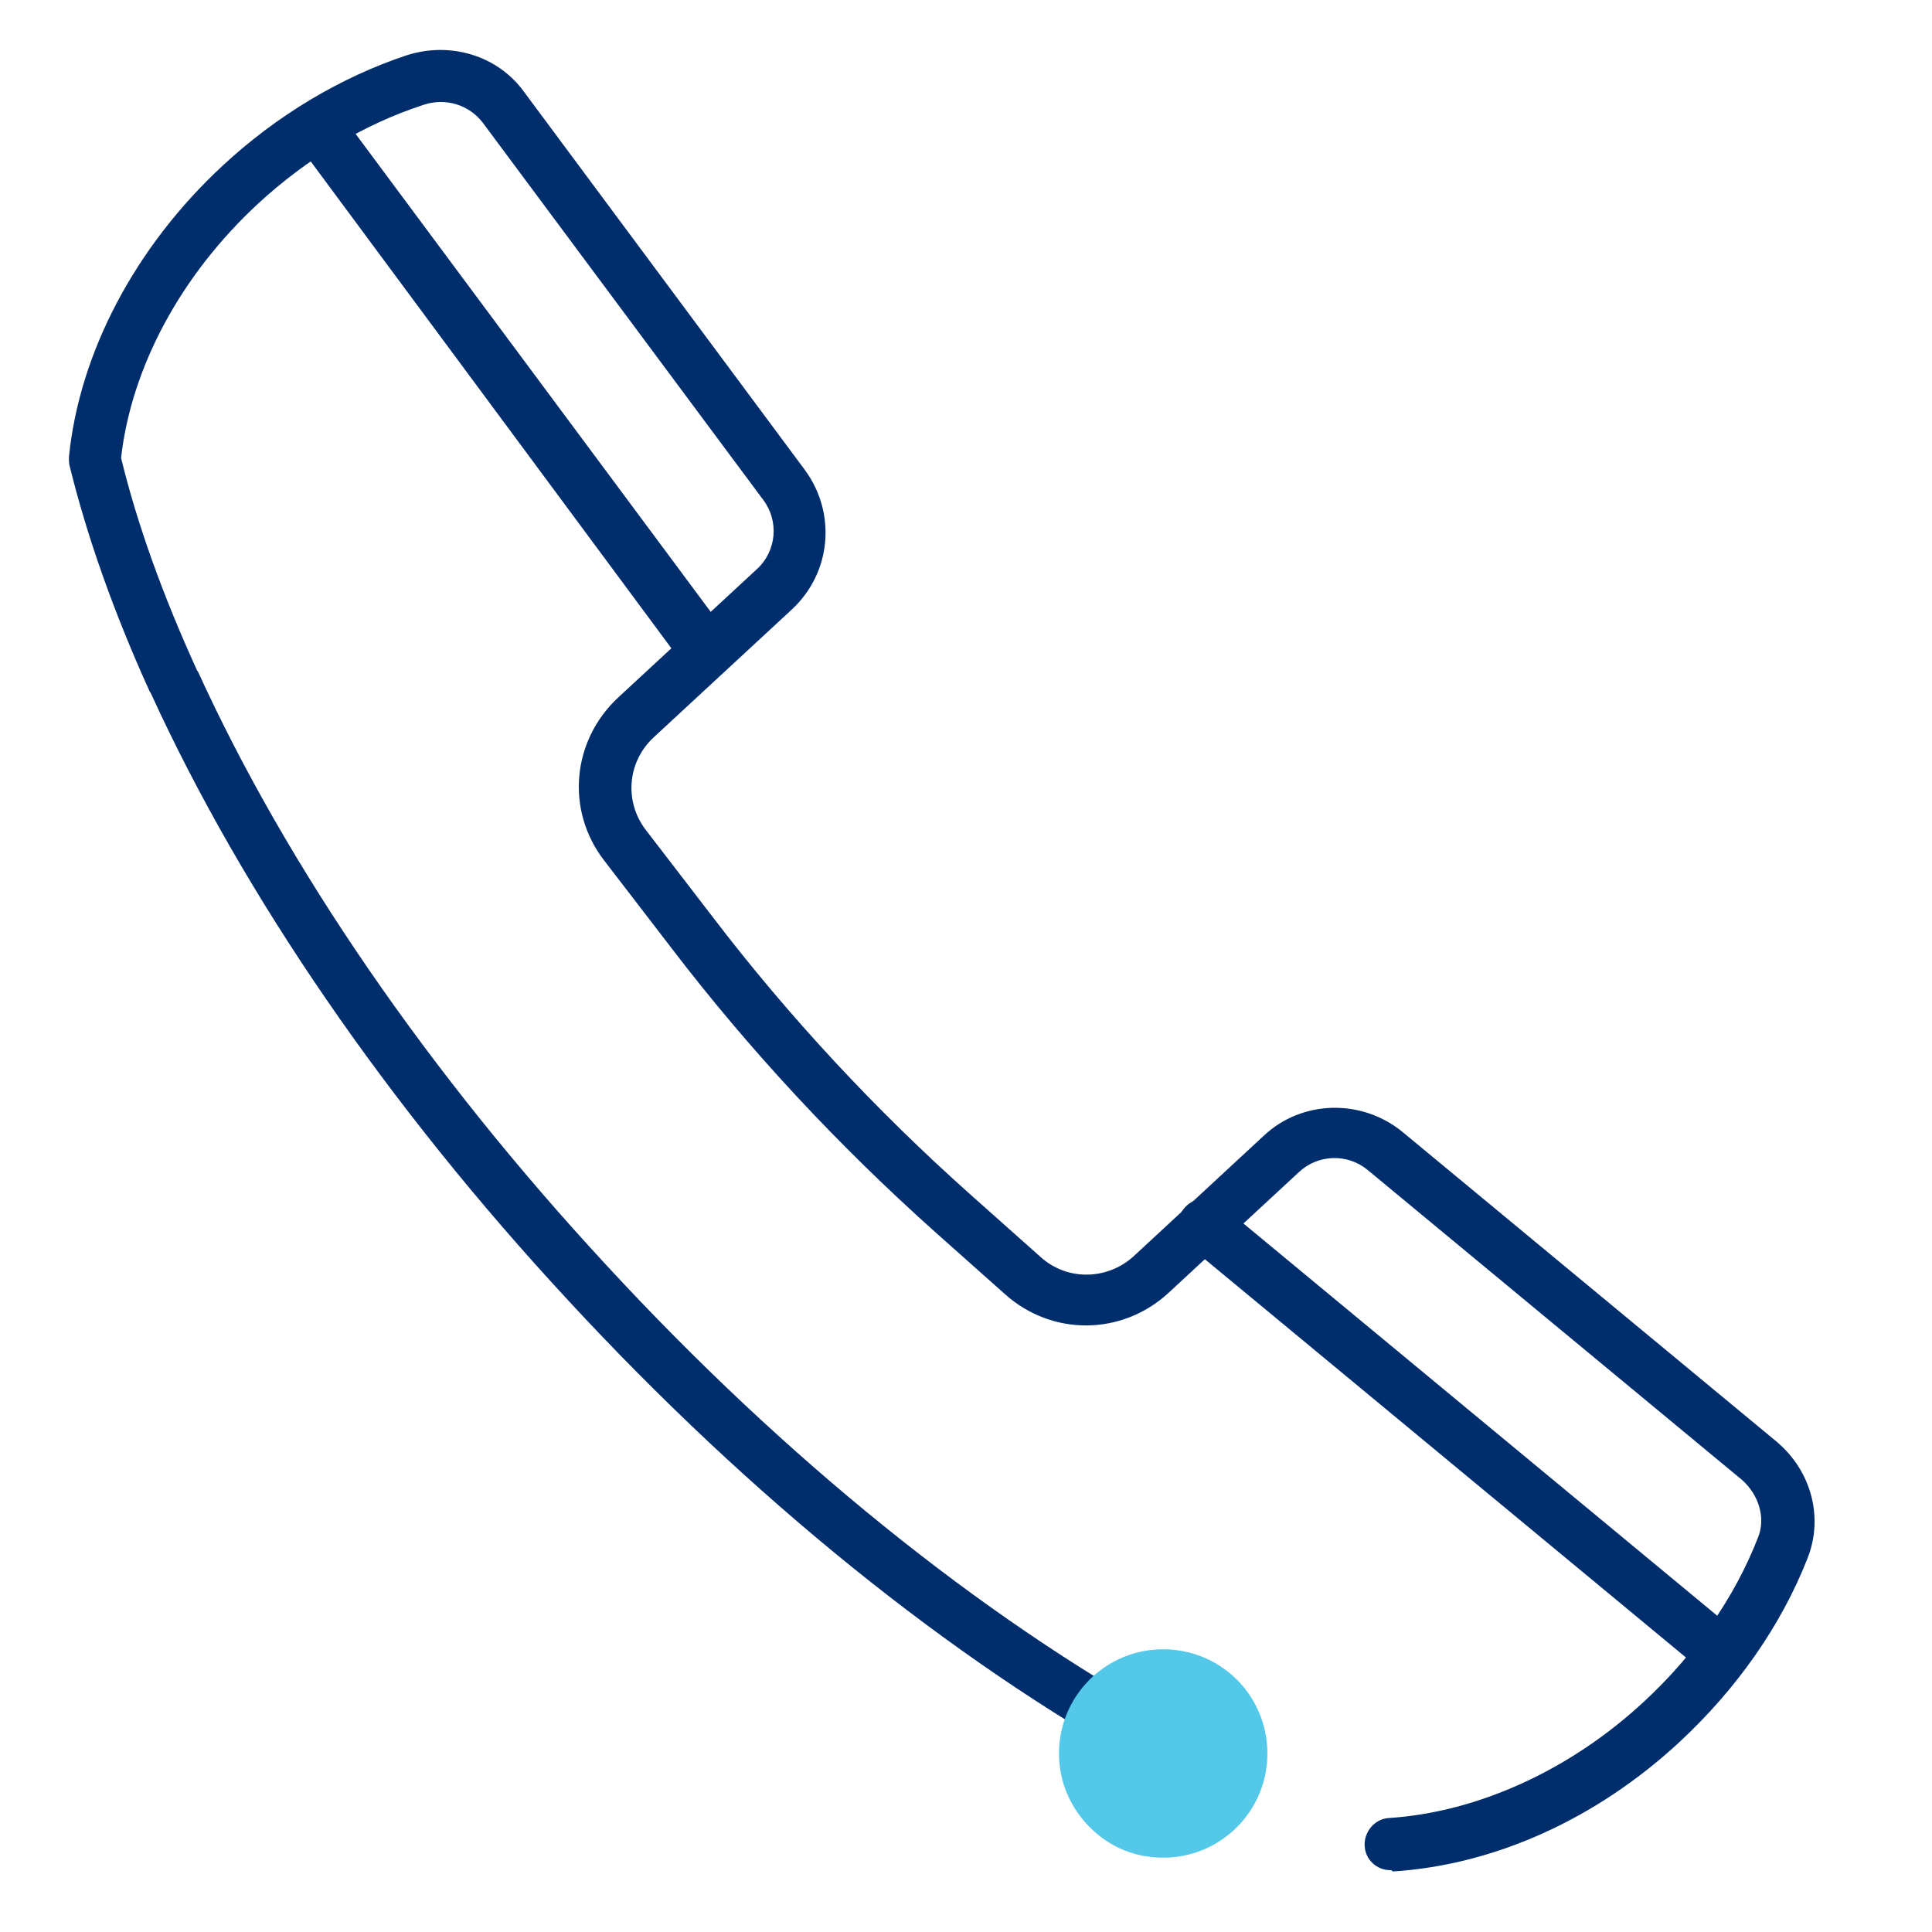 <?xml version="1.0" encoding="utf-8"?>
<!-- Generator: Adobe Illustrator 28.3.0, SVG Export Plug-In . SVG Version: 6.00 Build 0)  -->
<svg version="1.1" id="Layer_1" xmlns="http://www.w3.org/2000/svg" xmlns:xlink="http://www.w3.org/1999/xlink" x="0px" y="0px"
	 viewBox="0 0 300 300" style="enable-background:new 0 0 300 300;" xml:space="preserve">
<style type="text/css">
	.st0{fill:#002E6D;}
	.st1{fill:#54C8E8;}
</style>
<path class="st0" d="M215.9,290.4c-2.1,0-3.9-1.6-4-3.8c-0.1-2.2,1.6-4.2,3.8-4.3c13.7-0.9,28.1-7.4,39.6-18.1
	c7.9-7.3,14.1-16.2,17.7-25.5c1.2-3,0.1-6.6-2.5-8.9l-58.1-48.1c-3.1-2.6-7.7-2.5-10.7,0.3l-20.3,18.8c-7.2,6.6-18,6.7-25.3,0.2
	l-10.9-9.7c-15-13.4-28.9-28.3-41.1-44.3l-10.3-13.4c-6-7.8-5-18.6,2.2-25.3l21.5-19.9c3.1-2.8,3.5-7.5,1-10.8L75,19.1
	c-2.1-2.8-5.8-4-9.3-2.8c-9.2,3-18,8.3-25.6,15.3C28.1,42.7,20.4,57,18.8,71.1c2.5,10.3,6.5,21.4,11.8,33c0,0,0,0.1,0.1,0.1
	c13.9,30.5,35.9,62.5,63.5,92.3c27.7,30,58,54.4,87.5,70.7c2.4,1.3,4.8,2.6,7.2,3.8c2,1,2.8,3.4,1.8,5.4c-1,2-3.4,2.8-5.4,1.8
	c-2.5-1.2-5-2.6-7.5-3.9c-30.2-16.7-61.2-41.7-89.5-72.3c-28.2-30.4-50.6-63.1-64.9-94.4c0,0,0-0.1-0.1-0.1
	c-5.6-12.3-9.8-24.2-12.5-35.2c-0.1-0.4-0.1-0.9-0.1-1.3C12.3,54.8,21,38.3,34.6,25.7C43,17.9,52.9,12,63.1,8.6
	c6.8-2.2,14.2,0,18.3,5.7L125,73c4.9,6.7,4.1,15.9-2,21.6l-21.5,19.9c-4.1,3.8-4.6,10-1.2,14.4l10.3,13.4
	c11.9,15.6,25.4,30.1,40.1,43.2l10.9,9.7c4.1,3.7,10.3,3.6,14.4-0.1l20.3-18.8c5.9-5.5,15.1-5.7,21.4-0.6l58.1,48.1
	c5.4,4.5,7.4,11.7,4.9,18.1c-4.1,10.5-11,20.3-19.8,28.5c-13,12.1-28.9,19.2-44.6,20.2C216.1,290.4,216,290.4,215.9,290.4z"/>
<path class="st0" d="M266.6,260.1c-0.9,0-1.8-0.3-2.6-0.9l-79.6-65.9c-1.7-1.4-2-4-0.5-5.7c1.4-1.7,4-2,5.7-0.5l79.6,65.9
	c1.7,1.4,2,4,0.5,5.7C268.9,259.6,267.7,260.1,266.6,260.1z"/>
<path class="st0" d="M109.8,105.3c-1.2,0-2.5-0.6-3.3-1.6L46.2,22.3c-1.3-1.8-1-4.3,0.8-5.7c1.8-1.3,4.3-1,5.7,0.8l60.4,81.3
	c1.3,1.8,1,4.3-0.8,5.7C111.5,105,110.7,105.3,109.8,105.3z"/>
<g>
	<path class="st1" d="M196.8,272.3c0,9.9-8.9,17.7-19.1,15.9c-6.5-1.1-11.8-6.5-13-13c-1.8-10.2,6-19.1,15.9-19.1
		C189.6,256.1,196.8,263.3,196.8,272.3"/>
</g>
</svg>
